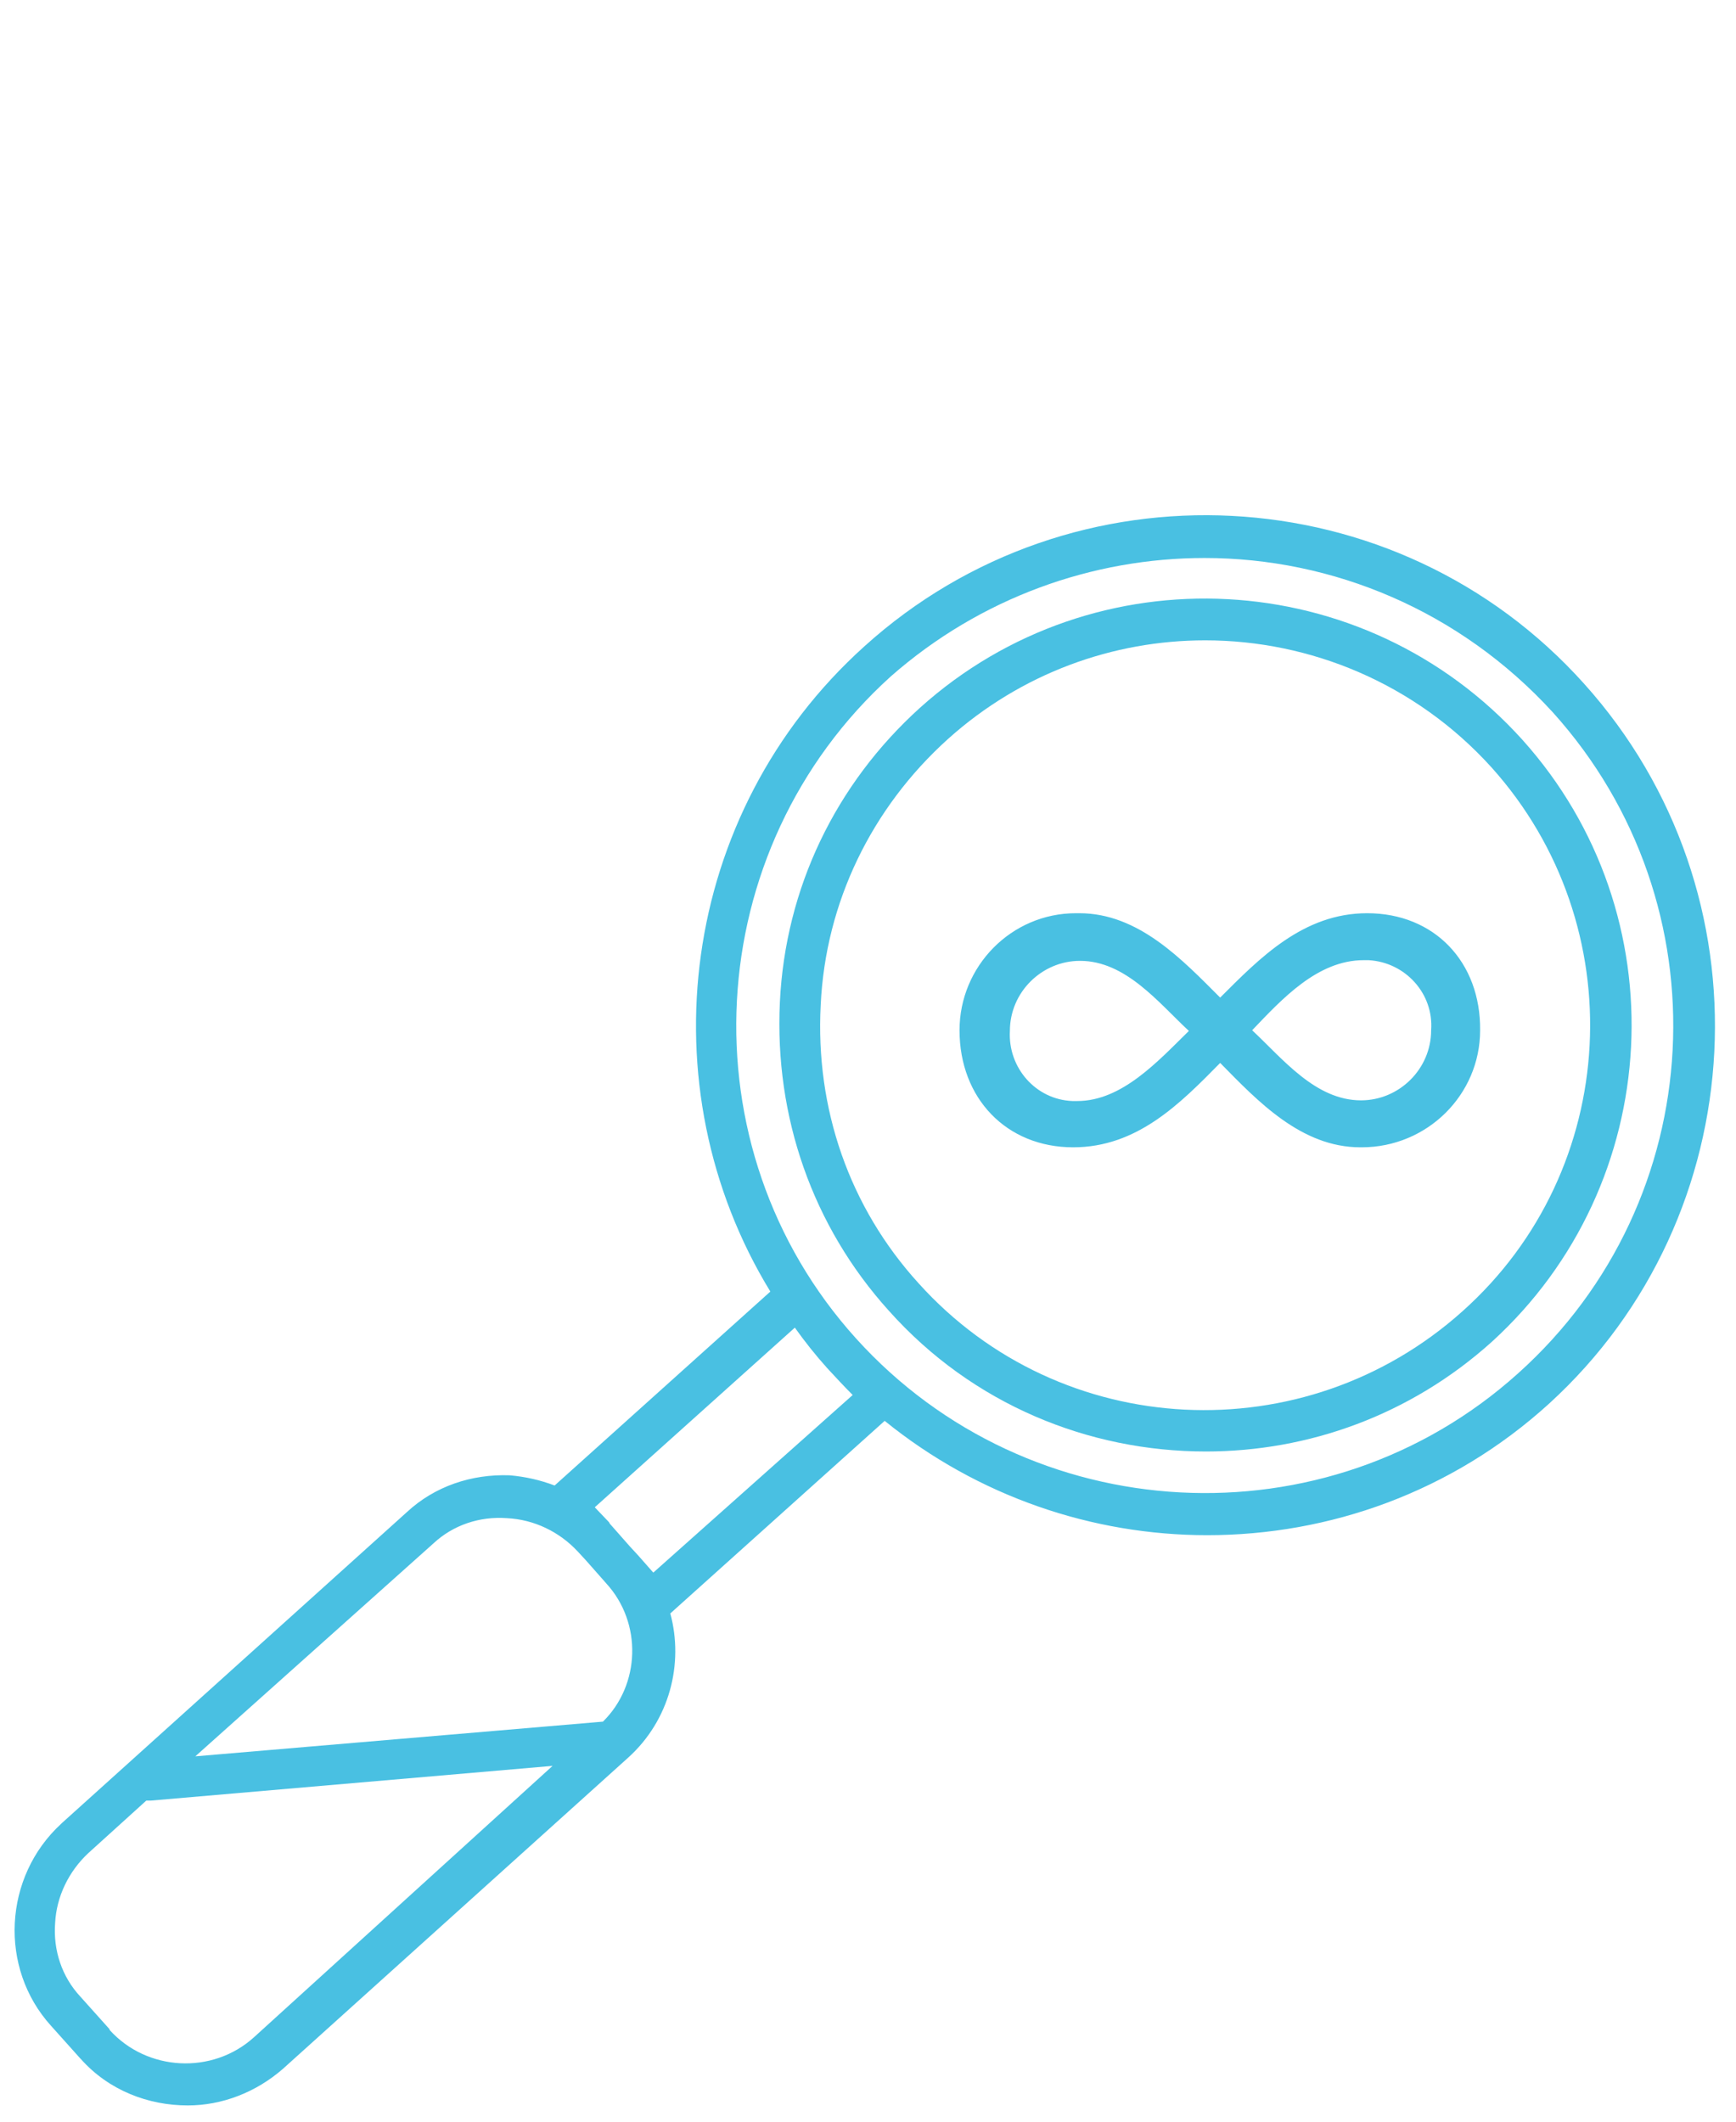 <?xml version="1.0" encoding="utf-8"?>
<!-- Generator: Adobe Illustrator 22.1.0, SVG Export Plug-In . SVG Version: 6.00 Build 0)  -->
<svg version="1.1" id="Ebene_1" xmlns="http://www.w3.org/2000/svg" xmlns:xlink="http://www.w3.org/1999/xlink" x="0px" y="0px"
	 viewBox="0 0 255.1 311.8" style="enable-background:new 0 0 255.1 311.8;" xml:space="preserve">
<style type="text/css">
	.st0{fill:#49C0E2;}
</style>
<g>
	<path class="st0" d="M232.8,100.5C205.2,69.7,157.6,67.3,127,95c-27.2,24.5-32.2,64.7-13.8,94.8l-31.7,28.5
		c-2.1-0.8-4.3-1.3-6.6-1.5c-5.6-0.2-11,1.6-15.1,5.4L9.1,267.9L9,268c-8.5,7.8-9.2,21.2-1.5,29.7l4.3,4.8l0.1,0.1
		c4.1,4.6,9.9,6.8,15.7,6.8c5,0,10-1.9,14-5.4l50.7-45.7c6.1-5.5,8.2-13.8,6.2-21.2l31.5-28.3c13.7,11.1,30.5,16.8,47.4,16.8
		c17.9,0,35.9-6.3,50.2-19.3C257.9,178.7,260.4,131.2,232.8,100.5z M63.7,226.8c2.9-2.7,6.8-4,10.8-3.7c4,0.2,7.7,2,10.4,4.9
		l1.2,1.3l3,3.4c5.3,5.8,5,14.9-0.5,20.3l-59.9,5.1L63.7,226.8z M37.3,299.4c-6.1,5.5-15.7,5-21.2-1.1v-0.1l-4.3-4.8
		c-2.7-2.9-4-6.8-3.7-10.8c0.2-3.9,2-7.6,4.9-10.3l8.5-7.7c0.1,0,0.4,0,0.5,0c0.1,0,0.1,0,0.2,0l59-5.1L37.3,299.4z M96,231.1
		l-2.2-2.5l0,0l-1.2-1.3l-3-3.4l-0.1-0.2l0,0l-2.1-2.2l29.4-26.4c1.5,2.1,3,4,4.8,6c1.2,1.3,2.5,2.7,3.7,3.9L96,231.1z M223.1,201.8
		c-28.2,25.4-71.9,23-97.3-5.1s-23-71.9,5.1-97.3C144.1,87.8,160.6,82,177,82c18.8,0,37.5,7.7,51.2,22.7
		C253.6,132.9,251.4,176.4,223.1,201.8z"/>
	<path class="st0" d="M223.7,108.7c-23.2-25.7-62.8-27.8-88.5-4.7c-12.4,11.2-19.8,26.5-20.6,43.3c-0.8,16.8,4.8,32.9,16,45.3
		c12.3,13.8,29.4,20.7,46.6,20.7c15,0,30-5.3,42-16.1C244.7,174,246.8,134.4,223.7,108.7z M214.9,192.7c-23.2,20.8-59,19.1-79.9-4.1
		c-10.2-11.2-15.2-25.7-14.4-40.9c0.7-15.1,7.5-29,18.7-39.1c10.8-9.7,24.3-14.5,37.8-14.5c15.4,0,30.9,6.3,42.1,18.7
		C240,136,238.2,171.9,214.9,192.7z"/>
	<path class="st0" d="M200.9,134.2c-9.4,0-15.8,6.6-21.6,12.4c-5.6-5.6-12-12.4-20.7-12.4c-0.1,0-0.4,0-0.5,0
		c-9.5,0-17.1,7.8-17.1,17.2c0,10,6.9,17.2,16.7,17.2c9.4,0,15.7-6.4,21.6-12.4c5.5,5.6,11.9,12.4,20.6,12.4c0.1,0,0.1,0,0.2,0
		c9.6,0,17.4-7.7,17.4-17.2C217.6,141.4,210.8,134.2,200.9,134.2z M158.3,161.8c-0.2,0-0.5,0-0.7,0c-5.4-0.2-9.5-4.9-9.2-10.3l0,0
		c0-5.7,4.7-10.3,10.3-10.3c6.7,0,11.5,6.1,16,10.3C170.2,155.9,164.9,161.8,158.3,161.8z M210.3,151.4c0,5.7-4.7,10.3-10.3,10.3
		c-6.7,0-11.5-6.1-16-10.3c4.4-4.6,9.6-10.3,16.4-10.3c0.2,0,0.5,0,0.7,0C206.5,141.4,210.7,146,210.3,151.4L210.3,151.4
		L210.3,151.4z"/>
</g>
</svg>
